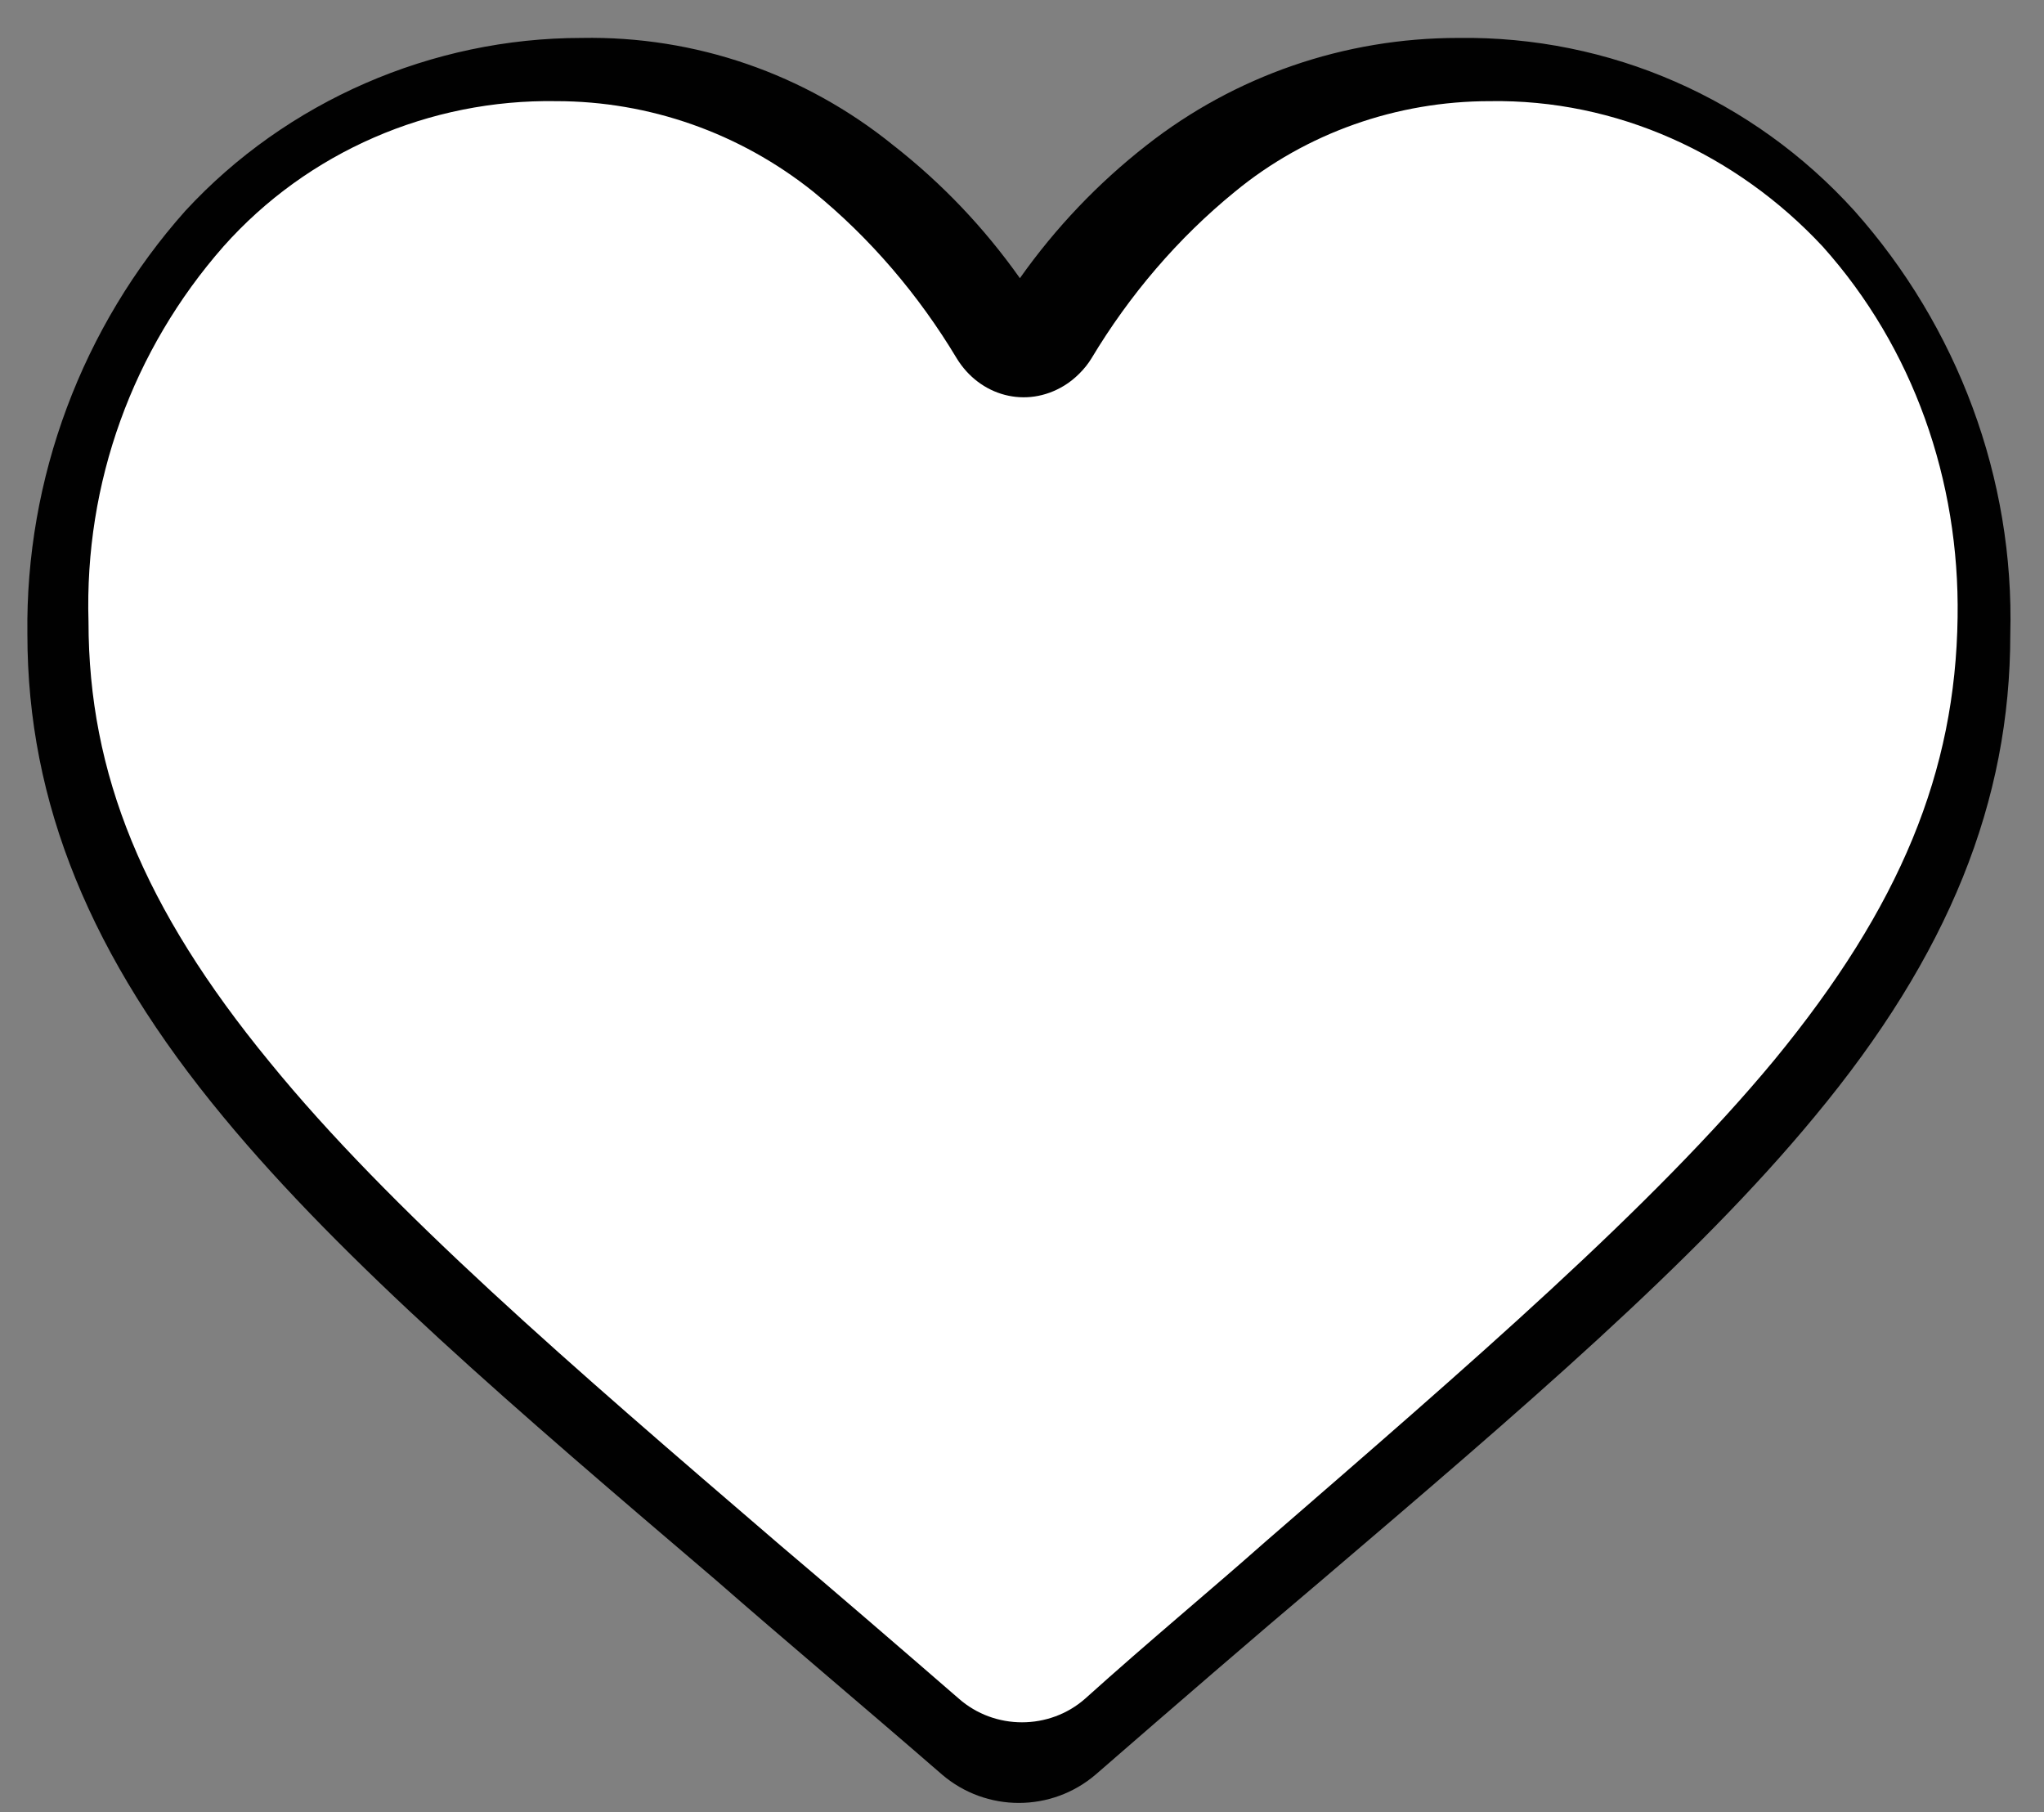 <?xml version="1.0" encoding="utf-8"?>
<!-- Generator: Adobe Illustrator 22.1.0, SVG Export Plug-In . SVG Version: 6.00 Build 0)  -->
<svg version="1.1" id="Layer_1" xmlns="http://www.w3.org/2000/svg" xmlns:xlink="http://www.w3.org/1999/xlink" x="0px" y="0px"
	 viewBox="0 0 97 86" style="enable-background:new 0 0 97 86;" xml:space="preserve">
<rect x="0" y="0" width="97" height="86" fill="#808080" stroke="none"/>
<style type="text/css">
	.st0{fill:#010101;}
	.st1{fill:#FFFFFF;}
</style>
<path class="st0" d="M88,10c-4.8-5.3-11.6-8.3-18.8-8.2c-5.4,0-10.6,1.8-14.8,5.1c-2.3,1.8-4.3,3.9-6,6.3c-1.7-2.4-3.7-4.5-6-6.3
	C38.2,3.5,33,1.7,27.6,1.8c-7.1,0-14,3-18.8,8.2c-4.9,5.5-7.6,12.7-7.5,20.1c0,8,3,15.3,9.3,22.9c5.7,6.9,13.9,13.9,23.4,22l0,0
	c3.2,2.8,6.9,5.9,10.7,9.2c2.1,1.8,5.2,1.8,7.3,0c3.8-3.3,7.5-6.5,10.7-9.2c9.5-8.1,17.7-15.1,23.4-22c6.4-7.7,9.3-15,9.3-22.9
	C95.6,22.7,92.9,15.5,88,10z"/>
<path class="st1" d="M84.2,50.3c-5.8,7-14.4,14.4-24.2,22.9c-2.6,2.3-5.5,4.7-8.5,7.4c-1.7,1.5-4.3,1.5-6,0c-3-2.6-5.9-5.1-8.5-7.3
	l0,0c-9.9-8.5-18.5-15.9-24.2-22.9c-6-7.3-8.6-13.7-8.6-20.9C4,22.9,6.3,16.6,10.6,11.7c4-4.5,9.8-7,15.8-6.9
	c4.4,0,8.7,1.5,12.2,4.3c2.7,2.2,5,4.9,6.8,7.9c1.1,1.8,3.3,2.4,5.1,1.3c0.5-0.3,1-0.8,1.3-1.3c1.8-3,4.1-5.7,6.8-7.9
	c3.4-2.8,7.7-4.3,12.1-4.3c6-0.1,11.7,2.5,15.8,6.9c4.3,4.8,6.5,11.1,6.4,17.6C92.8,36.6,90.2,43,84.2,50.3z"/>
</svg>
